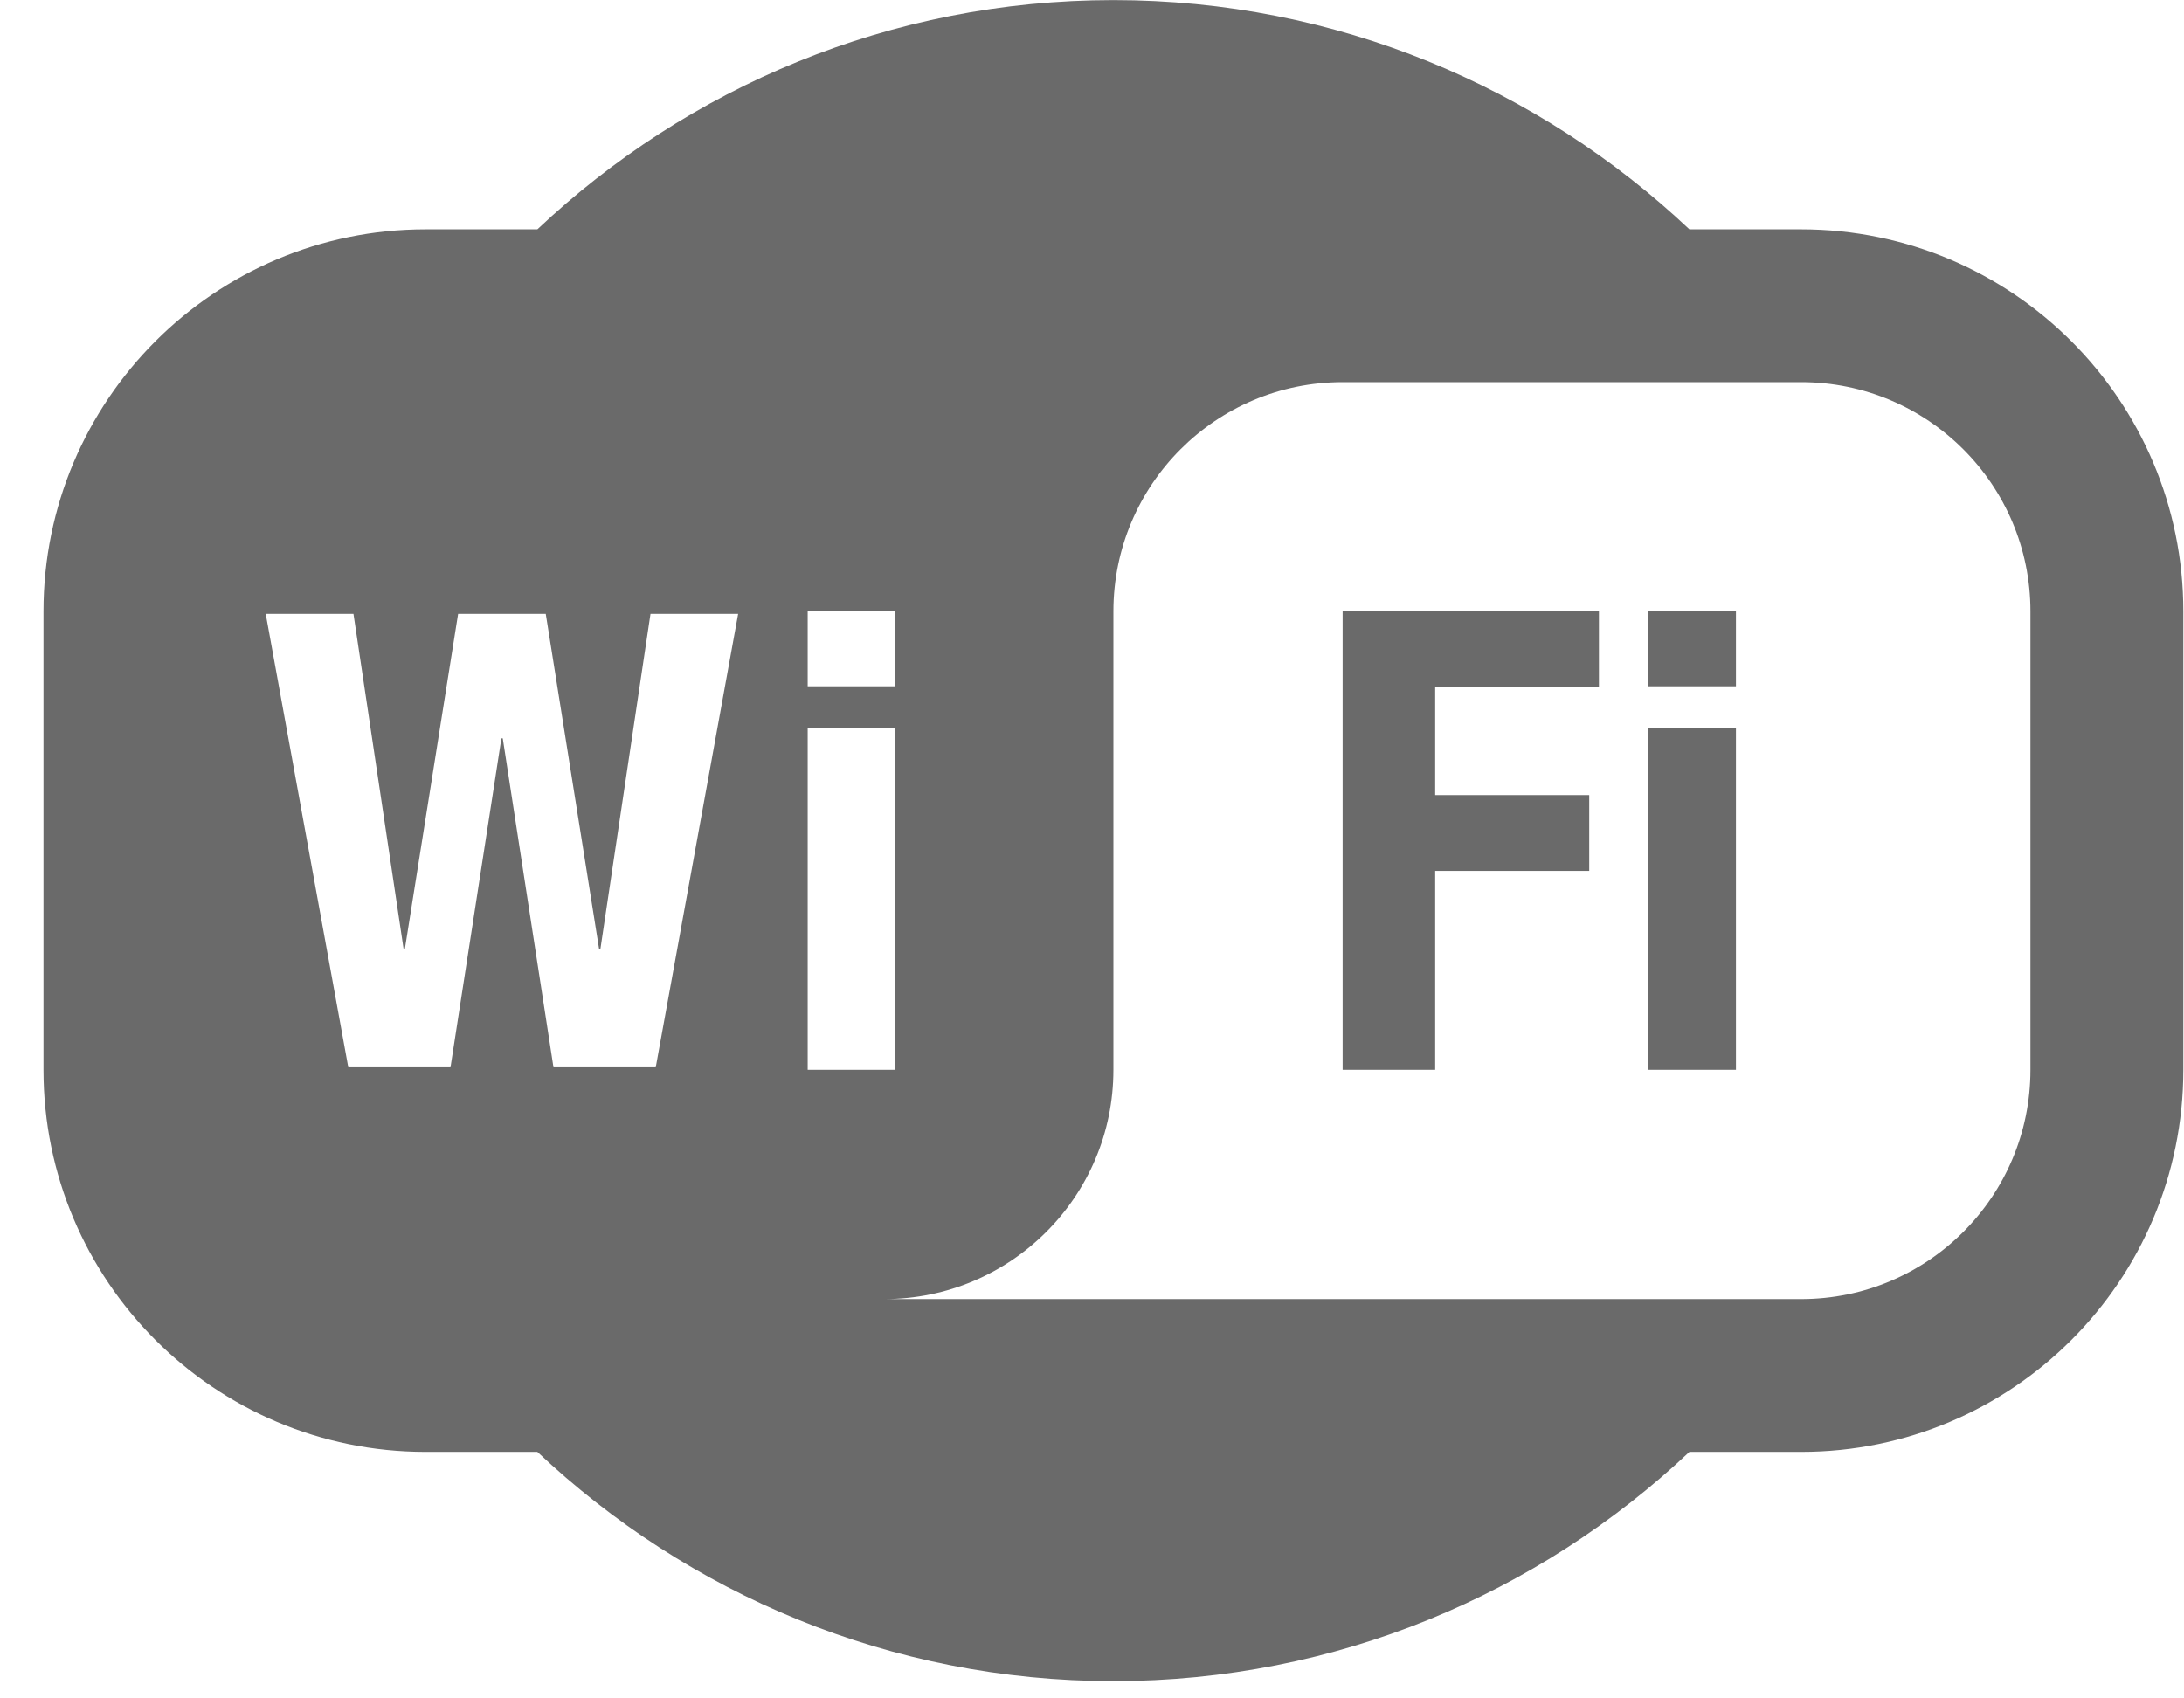 <?xml version="1.0" encoding="UTF-8"?> <svg xmlns="http://www.w3.org/2000/svg" width="45" height="35" viewBox="0 0 45 35" fill="none"> <path d="M22.941 0.002C18.343 0.002 14.173 1.803 11.072 4.726H8.769C4.421 4.726 0.896 8.252 0.896 12.599V22.047C0.896 26.395 4.421 29.92 8.769 29.92H11.072C14.174 32.843 18.344 34.644 22.941 34.644C27.537 34.644 31.708 32.843 34.809 29.92H37.112C41.46 29.92 44.986 26.395 44.986 22.047V12.599C44.986 8.252 41.46 4.726 37.112 4.726H34.809C31.708 1.803 27.538 0.002 22.941 0.002ZM27.664 7.875H37.112C39.721 7.875 41.836 9.99 41.836 12.599V22.047C41.836 24.656 39.721 26.771 37.112 26.771H18.217C20.826 26.771 22.941 24.656 22.941 22.047V12.599C22.941 9.99 25.055 7.875 27.664 7.875ZM16.642 12.599H18.447V14.143H16.642V12.599ZM27.664 12.599V22.047H29.571V17.947H32.745V16.385H29.571V14.161H32.945V12.599H27.664ZM33.963 12.599V14.143H35.768V12.599H33.963ZM5.475 12.651H7.283L8.317 19.562H8.341L9.439 12.651H11.245L12.345 19.562H12.37L13.403 12.651H15.209L13.511 21.995H11.404L10.359 15.216H10.331L9.282 21.995H7.176L5.475 12.651ZM16.642 15.007H18.447V22.047H16.642V15.007ZM33.963 15.007V22.047H35.768V15.007H33.963Z" fill="#6A6A6A"></path> </svg> 